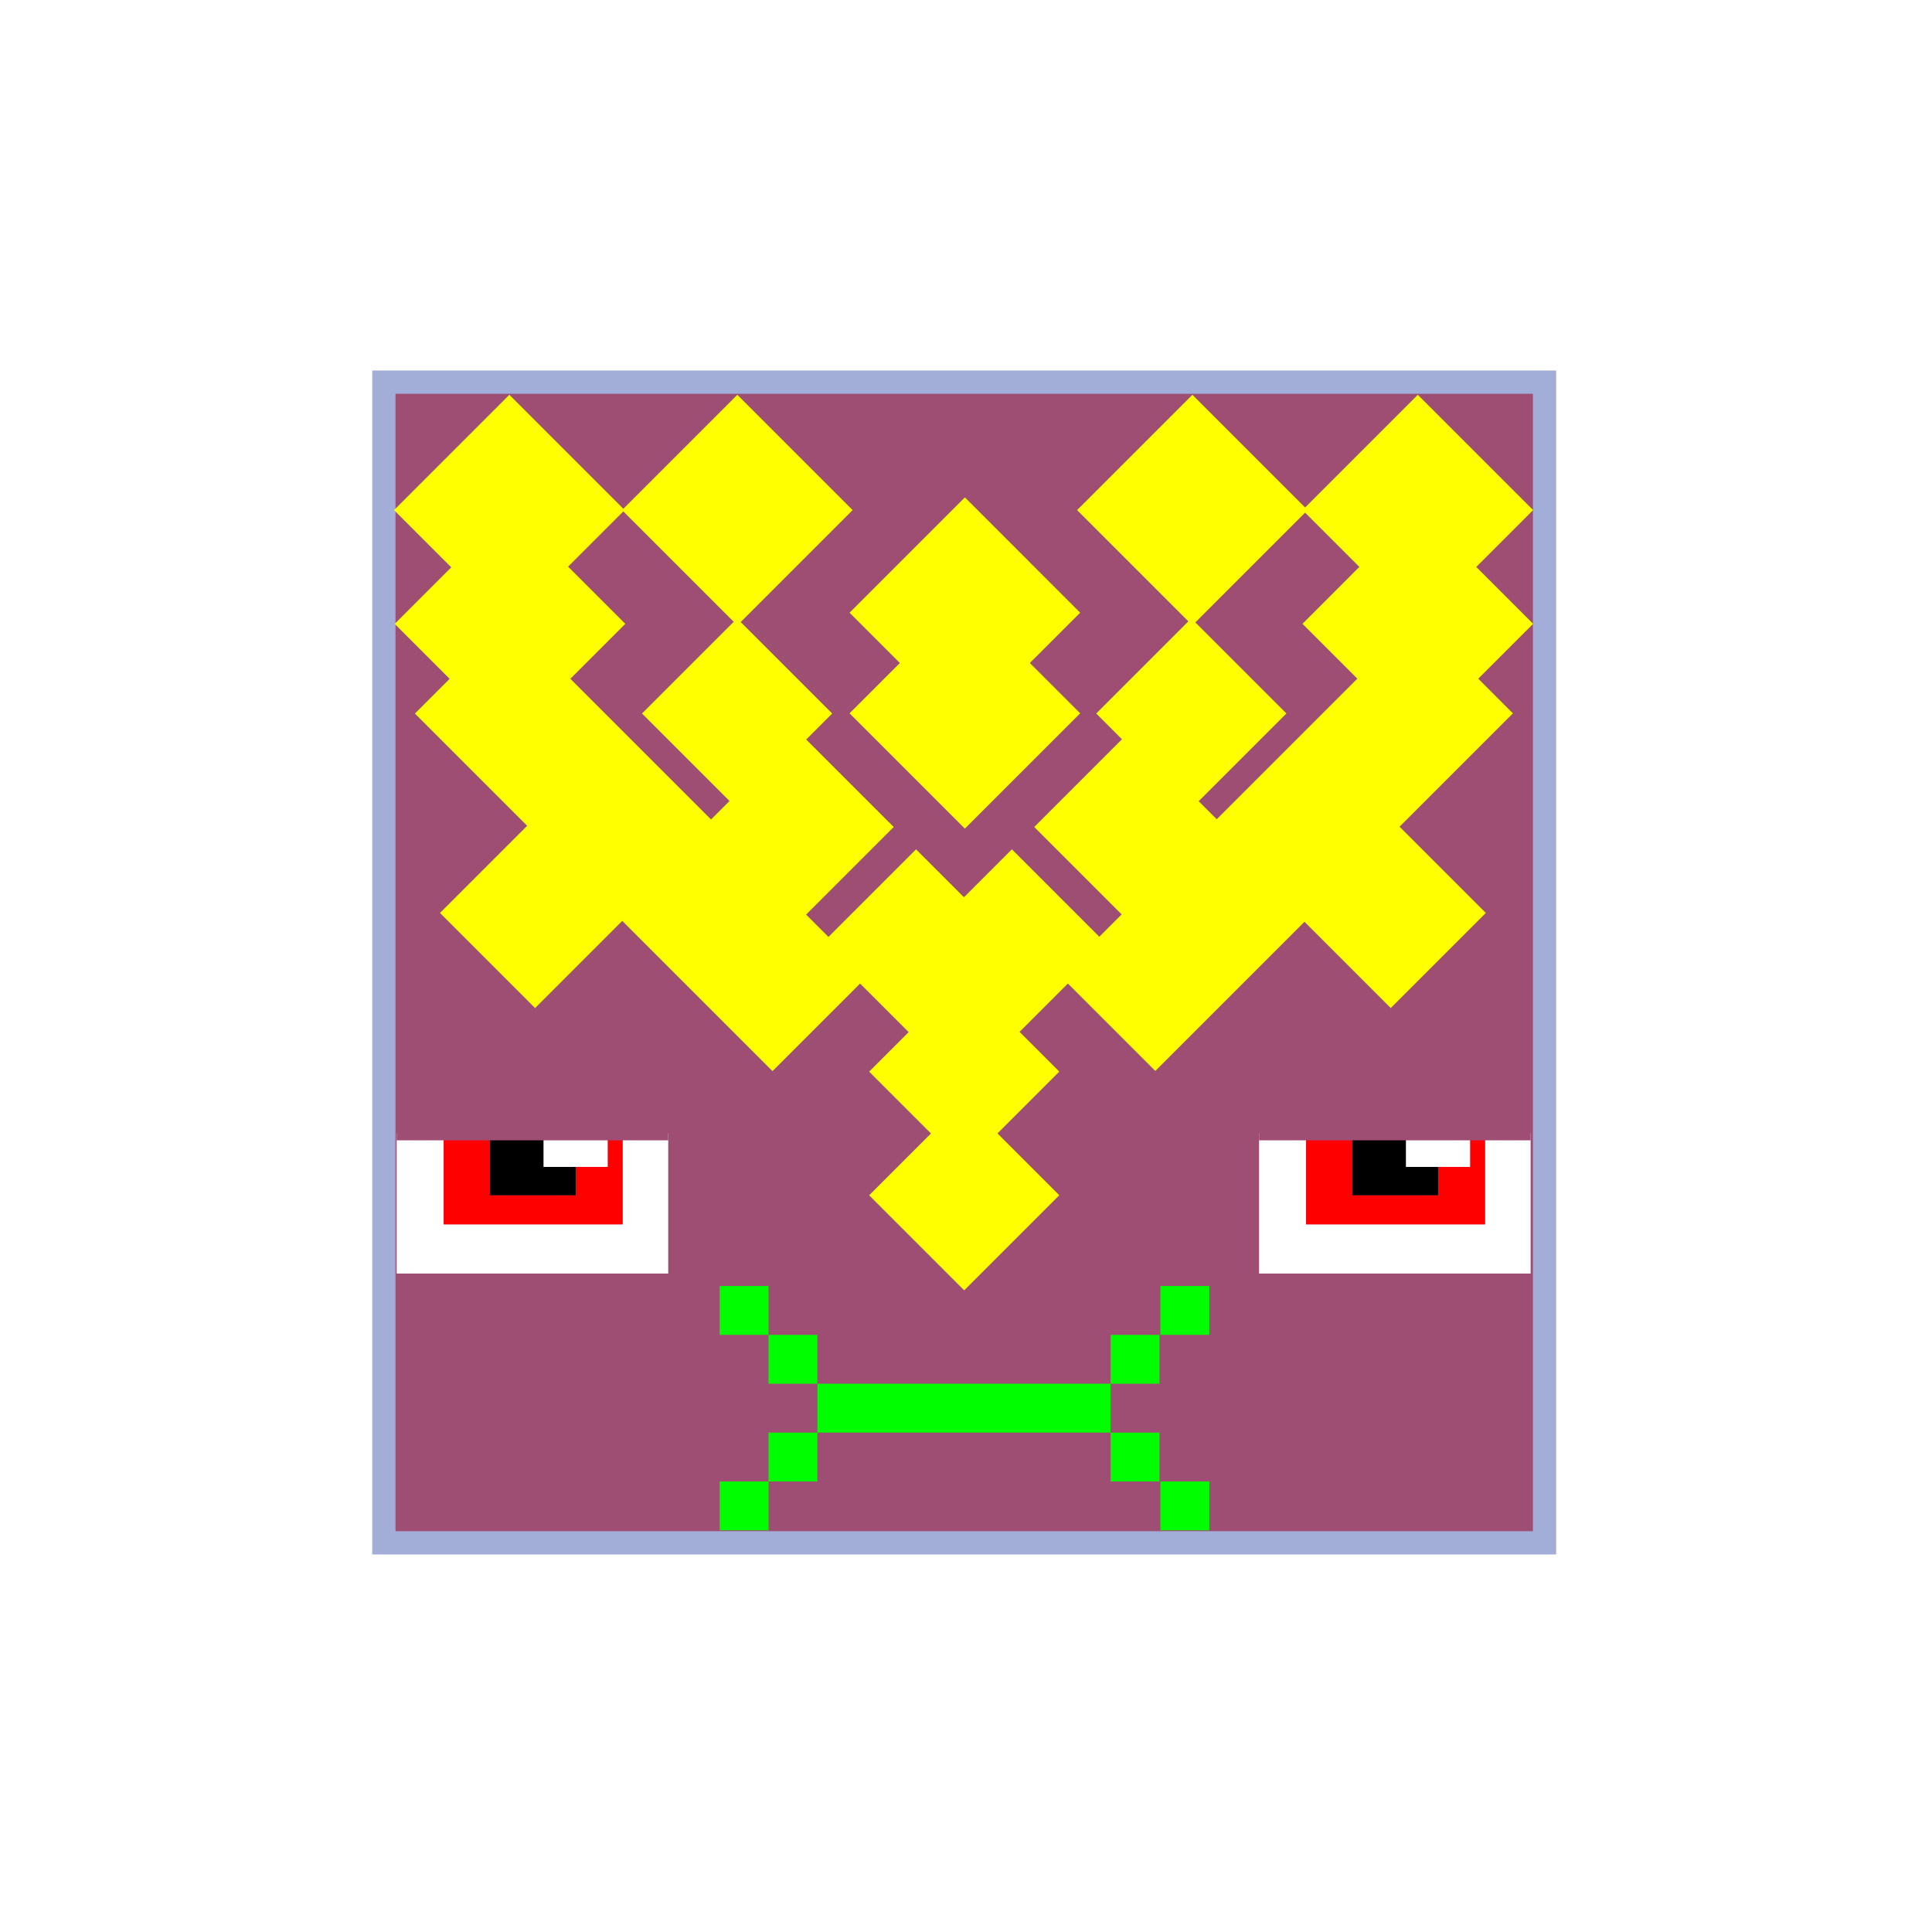 <?xml version="1.0" encoding="utf-8"?>
<!-- Generator: Adobe Illustrator 27.7.0, SVG Export Plug-In . SVG Version: 6.00 Build 0)  -->
<svg version="1.1" xmlns="http://www.w3.org/2000/svg" xmlns:xlink="http://www.w3.org/1999/xlink" x="0px" y="0px"
	 viewBox="0 0 1080 1080" style="enable-background:new 0 0 1080 1080;" xml:space="preserve">
<style type="text/css">
	.st0{fill:#FFFFFF;}
	.st1{fill:#9E4D73;stroke:#A3AED8;stroke-width:13;stroke-miterlimit:10;}
	.st2{fill:#00FD00;}
	.st3{fill:#FFFF00;}
	.st4{fill:#FF0000;}
	.st5{fill:#9E4D73;}
</style>
<g id="BG_00000049199473064088084310000008836133144443458486_">
	<rect class="st0" width="1080" height="1080"/>
</g>
<g id="face">
	<rect x="214.58" y="213.62" class="st1" width="648.83" height="648.83"/>
</g>
<g id="BG">
	<rect x="456.93" y="773.51" class="st2" width="163.9" height="27.32"/>
	<rect x="429.61" y="746.2" class="st2" width="27.32" height="27.32"/>
	<rect x="429.61" y="800.83" class="st2" width="27.32" height="27.32"/>
	<rect x="402.29" y="718.88" class="st2" width="27.32" height="27.32"/>
	<rect x="402.29" y="828.15" class="st2" width="27.32" height="27.32"/>
	<rect x="648.67" y="718.88" class="st2" width="27.32" height="27.32"/>
	<rect x="648.67" y="828.15" class="st2" width="27.32" height="27.32"/>
	<rect x="620.83" y="746.2" class="st2" width="27.32" height="27.32"/>
	<rect x="620.83" y="800.83" class="st2" width="27.32" height="27.32"/>
	<g>
		<path class="st3" d="M826.36,379.39l30.67-30.66l-31.8-31.79l31.79-31.79l-64.46-64.46l-63,63l-63-63l-64.46,64.46l62.2,62.2
			l-51.51,51.51l14.4,14.4l-49.04,49.04l48.86,48.86l-12.49,12.49l-48.86-48.86l-26.79,26.79l-26.79-26.79l-48.96,48.96
			l-12.49-12.49l48.96-48.96l-48.91-48.91l14.52-14.52l-51.14-51.14l62.57-62.57l-64.46-64.46l-63.72,63.72l-63.72-63.72
			l-64.46,64.46l31.98,31.98l-31.61,31.61l30.71,30.71l-19.41,19.41l62.75,62.75l-48.73,48.73l53.16,53.16l48.73-48.73l83.99,83.99
			l48.96-48.95l27.14,27.14l-22.09,22.09l34.56,34.56l-34.56,34.56L539,721.31l53.16-53.16l-34.56-34.56l34.56-34.56l-22.21-22.21
			l27.01-27.01l48.86,48.86l83.39-83.39l48.23,48.23l53.16-53.16l-48.23-48.23l63.35-63.35L826.36,379.39z M728.1,348.72
			l30.66,30.66l-78.59,78.59l-10.1-10.1l49.04-49.04l-50.9-50.9l61.35-61.35l30.33,30.33L728.1,348.72z M358.89,398.85l48.91,48.91
			l-10.32,10.32l-78.64-78.64l30.71-30.71l-31.98-31.98l30.87-30.87l61.71,61.71L358.89,398.85z"/>
		<polygon class="st3" points="539.37,278.04 474.91,342.5 503.03,370.62 474.91,398.75 539.37,463.21 603.83,398.75 575.7,370.62 
			603.83,342.5 		"/>
	</g>
	<g>
		<polygon class="st0" points="348.03,684.41 248.04,684.41 248.04,633.45 221.74,633.45 221.74,711.92 373.54,711.92 
			373.54,633.45 348.03,633.45 		"/>
		<polygon class="st4" points="348.03,684.41 348.03,633.45 339.7,633.45 339.7,652.33 321.79,652.33 321.79,668.15 273.98,668.15 
			273.98,633.45 248.04,633.45 248.04,684.41 		"/>
		<polygon points="303.87,633.45 273.98,633.45 273.98,668.15 321.79,668.15 321.79,652.33 303.87,652.33 		"/>
		<rect x="303.87" y="633.45" class="st0" width="35.83" height="18.87"/>
		<polygon class="st0" points="830.12,684.41 730.13,684.41 730.13,633.45 703.83,633.45 703.83,711.92 855.63,711.92 
			855.63,633.45 830.12,633.45 		"/>
		<polygon class="st4" points="830.12,684.41 830.12,633.45 821.8,633.45 821.8,652.33 803.88,652.33 803.88,668.15 756.07,668.15 
			756.07,633.45 730.13,633.45 730.13,684.41 		"/>
		<polygon points="785.96,633.45 756.07,633.45 756.07,668.15 803.88,668.15 803.88,652.33 785.96,652.33 		"/>
		<rect x="785.96" y="633.45" class="st0" width="35.83" height="18.87"/>
		<g>
			<rect x="221.74" y="564.11" class="st5" width="151.81" height="73.34"/>
			<rect x="703.83" y="564.11" class="st5" width="151.81" height="73.34"/>
		</g>
	</g>
</g>
</svg>

